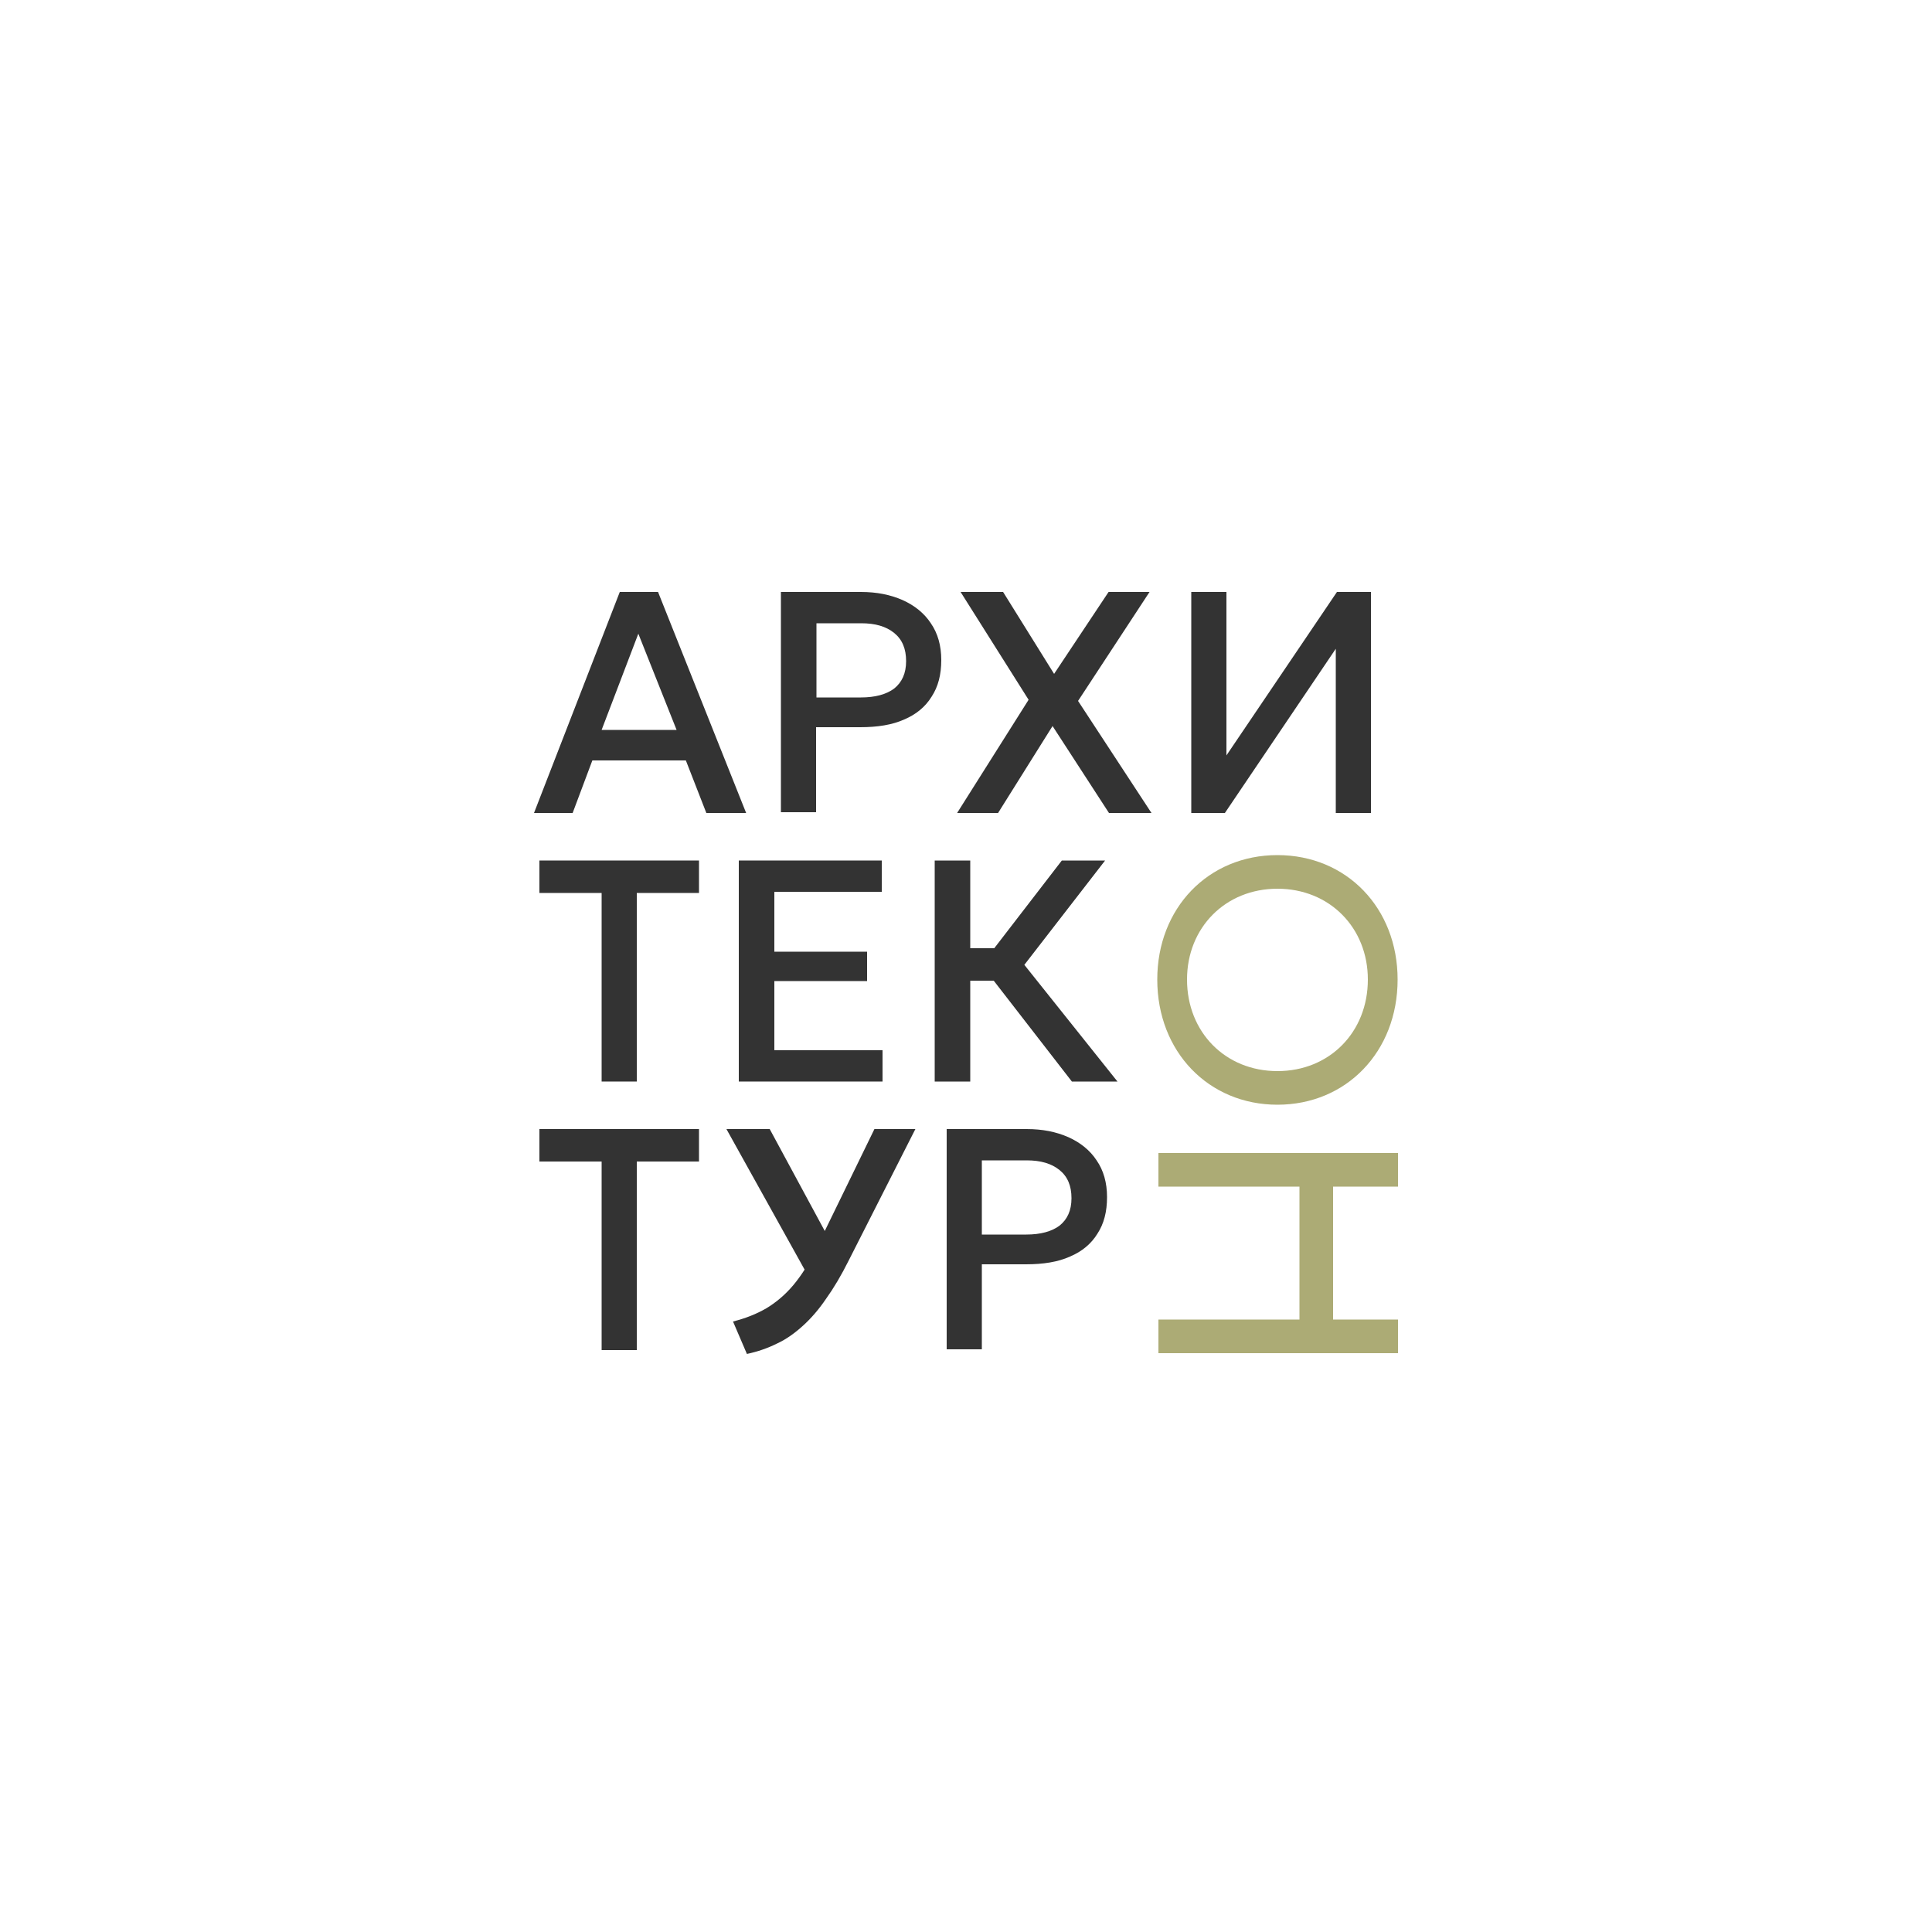 <?xml version="1.0" encoding="utf-8"?> <svg xmlns="http://www.w3.org/2000/svg" xmlns:xlink="http://www.w3.org/1999/xlink" version="1.1" id="Слой_1" x="0px" y="0px" viewBox="0 0 500 500" style="enable-background:new 0 0 500 500;" xml:space="preserve"> <style type="text/css"> .st0{fill:#333333;} .st1{fill:#FFFFFF;} .st2{fill:#ACAB75;} </style> <path class="st0" d="M245,349.4v-57.2h20.7c4.1,0,7.6,0.7,10.8,2.1c3.1,1.4,5.6,3.4,7.3,6c1.8,2.6,2.7,5.8,2.7,9.5 c0,3.8-0.8,6.9-2.5,9.5c-1.6,2.6-4,4.6-7.1,5.9c-3.1,1.4-6.9,2-11.4,2h-11.4v22H245z M254.1,319.5h11.5c3.7,0,6.6-0.8,8.6-2.3 c2-1.6,3.1-3.9,3.1-7.1c0-3.2-1-5.6-3.1-7.3c-2.1-1.7-4.9-2.5-8.5-2.5h-11.6V319.5z"></path> <path class="st0" d="M138.2,210.4l22.2-57.2h9.9l22.8,57.2h-10.3l-5.3-13.6h-24.2l-5.1,13.6H138.2z M155.7,188.9h19.4l-9.9-24.9 L155.7,188.9z"></path> <path class="st0" d="M202.1,210.4v-57.2h20.7c4.1,0,7.6,0.7,10.8,2.1c3.1,1.4,5.6,3.4,7.3,6c1.8,2.6,2.7,5.8,2.7,9.5 c0,3.8-0.8,6.9-2.5,9.5c-1.6,2.6-4,4.6-7.1,5.9c-3.1,1.4-6.9,2-11.4,2h-11.4v22H202.1z M211.3,180.5h11.5c3.7,0,6.6-0.8,8.6-2.3 c2-1.6,3.1-3.9,3.1-7.1c0-3.2-1-5.6-3.1-7.3c-2.1-1.7-4.9-2.5-8.5-2.5h-11.6V180.5z"></path> <polygon class="st0" points="247.7,210.4 266.2,181.1 248.6,153.2 259.6,153.2 272.8,174.4 286.9,153.2 297.5,153.2 279,181.4 298,210.4 287,210.4 272.4,187.9 258.3,210.4 "></polygon> <polygon class="st0" points="308.3,210.4 308.3,153.2 317.4,153.2 317.4,195.5 346,153.2 354.8,153.2 354.8,210.4 345.7,210.4 345.7,167.9 317,210.4 "></polygon> <polygon class="st0" points="155.7,279.9 155.7,231.1 139.6,231.1 139.6,222.7 180.9,222.7 180.9,231.1 164.8,231.1 164.8,279.9 "></polygon> <polygon class="st0" points="191.2,279.9 191.2,222.7 228.2,222.7 228.2,230.8 200.4,230.8 200.4,246.3 224.4,246.3 224.4,253.9 200.4,253.9 200.4,271.8 228.4,271.8 228.4,279.9 "></polygon> <path class="st0" d="M241.9,279.9v-57.2h9.2v22.7h10.6v8.4h-10.6v26.1H241.9z M277.4,279.9l-23.4-30.2l20.8-27H286l-20.9,27 l24.1,30.2H277.4z"></path> <polygon class="st0" points="155.7,349.4 155.7,300.6 139.6,300.6 139.6,292.2 180.9,292.2 180.9,300.6 164.8,300.6 164.8,349.4 "></polygon> <path class="st0" d="M209.8,331.4L188,292.2h11.2l16.8,31.1L209.8,331.4z M193.3,350.4l-3.6-8.4c3.2-0.8,6-1.9,8.6-3.4 c2.5-1.5,4.9-3.5,7-6c2.1-2.5,4-5.5,5.8-9.2l15.2-31.2h10.6l-17.3,34.1c-1.9,3.8-3.8,7-5.8,9.8c-1.9,2.8-3.9,5.1-6,7 c-2.1,1.9-4.3,3.5-6.7,4.6C198.7,348.9,196.1,349.8,193.3,350.4"></path> <path class="st2" d="M330.6,285.9c-17.8,0-31.1-13.7-31.1-32.4c0-18.5,13.2-32.2,31.1-32.2c17.9,0,31.1,13.7,31.1,32.2 C361.7,272.2,348.4,285.9,330.6,285.9 M330.6,230c-13.5,0-23.4,10.1-23.4,23.5c0,13.6,9.9,23.7,23.4,23.7 c13.5,0,23.4-10.1,23.4-23.7C354,240.1,344.1,230,330.6,230"></path> <rect x="299.8" y="298.4" class="st2" width="62" height="8.7"></rect> <rect x="336.3" y="300.3" class="st2" width="8.7" height="49.4"></rect> <rect x="299.8" y="341.5" class="st2" width="62" height="8.7"></rect> </svg> 
